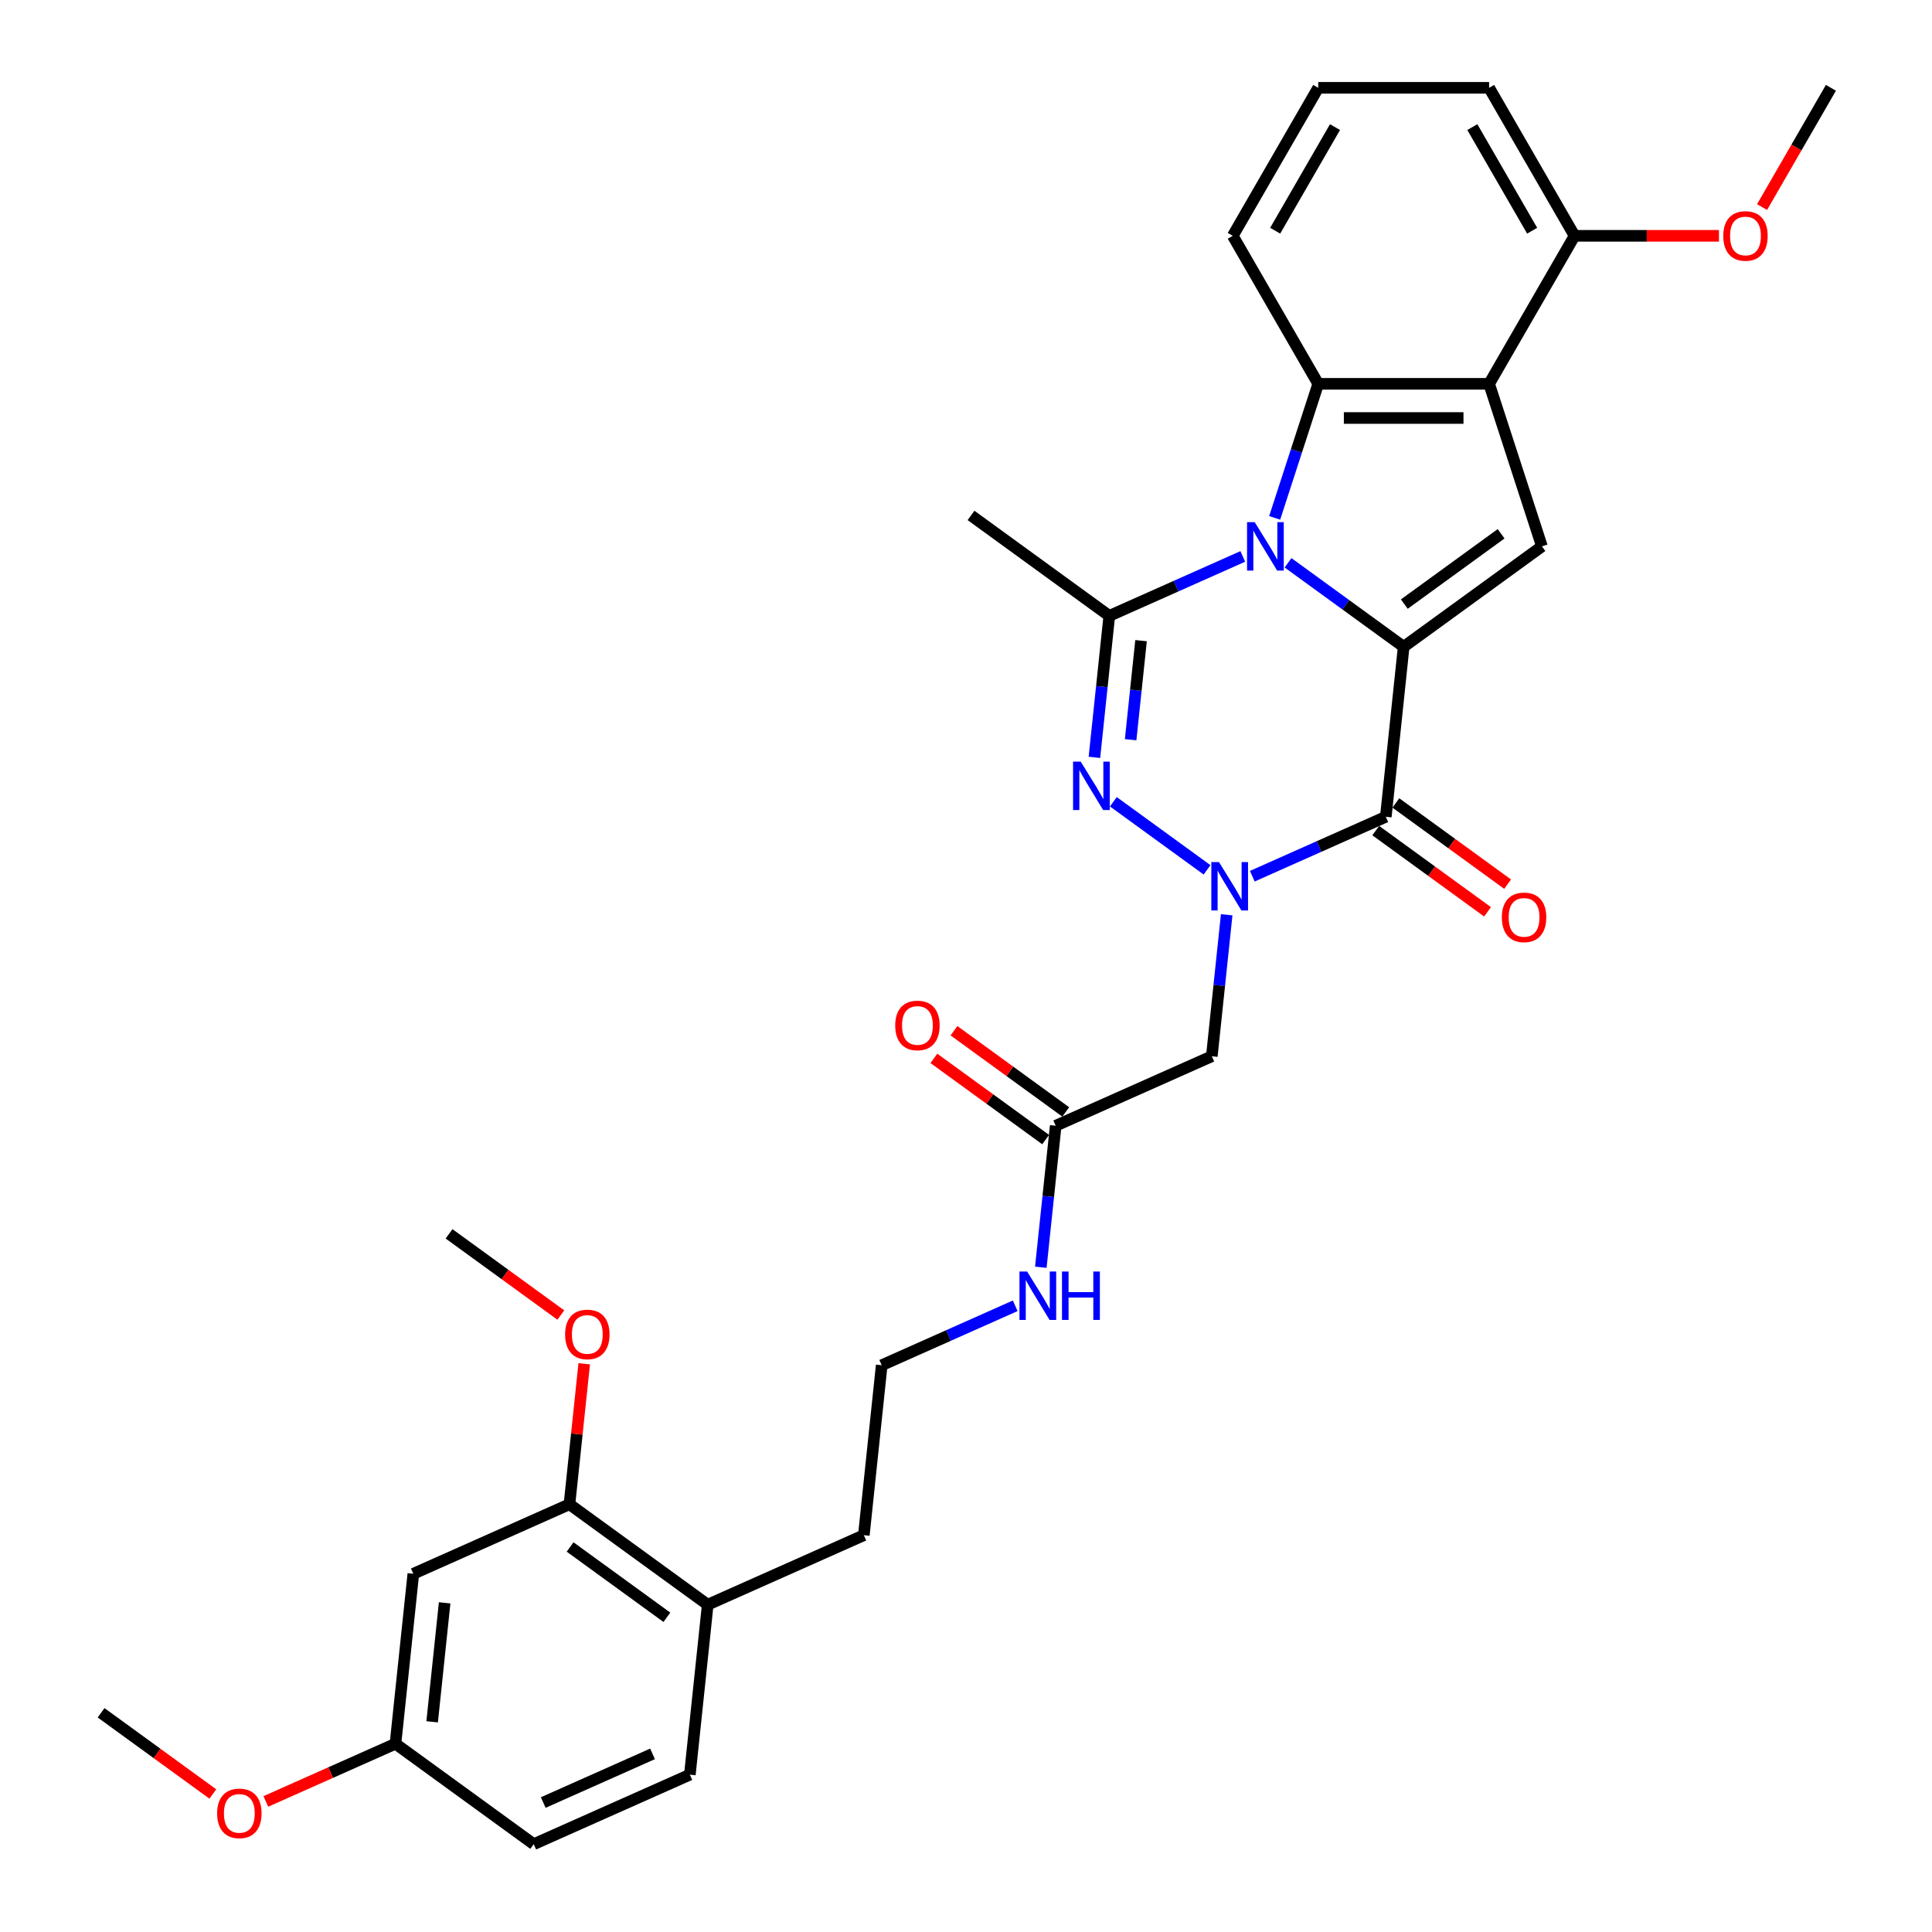<?xml version='1.0' encoding='iso-8859-1'?>
<svg version='1.1' baseProfile='full'
              xmlns='http://www.w3.org/2000/svg'
                      xmlns:rdkit='http://www.rdkit.org/xml'
                      xmlns:xlink='http://www.w3.org/1999/xlink'
                  xml:space='preserve'
width='1000px' height='1000px' viewBox='0 0 1000 1000'>
<!-- END OF HEADER -->
<rect style='opacity:1.0;fill:#FFFFFF;stroke:none' width='1000' height='1000' x='0' y='0'> </rect>
<path class='bond-0' d='M 666.685,291.304 L 696.611,313.046' style='fill:none;fill-rule:evenodd;stroke:#0000FF;stroke-width:6px;stroke-linecap:butt;stroke-linejoin:miter;stroke-opacity:1' />
<path class='bond-0' d='M 696.611,313.046 L 726.537,334.789' style='fill:none;fill-rule:evenodd;stroke:#000000;stroke-width:6px;stroke-linecap:butt;stroke-linejoin:miter;stroke-opacity:1' />
<path class='bond-4' d='M 643.262,288.009 L 608.713,303.391' style='fill:none;fill-rule:evenodd;stroke:#0000FF;stroke-width:6px;stroke-linecap:butt;stroke-linejoin:miter;stroke-opacity:1' />
<path class='bond-4' d='M 608.713,303.391 L 574.164,318.773' style='fill:none;fill-rule:evenodd;stroke:#000000;stroke-width:6px;stroke-linecap:butt;stroke-linejoin:miter;stroke-opacity:1' />
<path class='bond-5' d='M 659.762,268.058 L 671.035,233.362' style='fill:none;fill-rule:evenodd;stroke:#0000FF;stroke-width:6px;stroke-linecap:butt;stroke-linejoin:miter;stroke-opacity:1' />
<path class='bond-5' d='M 671.035,233.362 L 682.308,198.667' style='fill:none;fill-rule:evenodd;stroke:#000000;stroke-width:6px;stroke-linecap:butt;stroke-linejoin:miter;stroke-opacity:1' />
<path class='bond-2' d='M 726.537,334.789 L 717.29,422.761' style='fill:none;fill-rule:evenodd;stroke:#000000;stroke-width:6px;stroke-linecap:butt;stroke-linejoin:miter;stroke-opacity:1' />
<path class='bond-7' d='M 726.537,334.789 L 798.1,282.795' style='fill:none;fill-rule:evenodd;stroke:#000000;stroke-width:6px;stroke-linecap:butt;stroke-linejoin:miter;stroke-opacity:1' />
<path class='bond-7' d='M 726.872,312.677 L 776.967,276.281' style='fill:none;fill-rule:evenodd;stroke:#000000;stroke-width:6px;stroke-linecap:butt;stroke-linejoin:miter;stroke-opacity:1' />
<path class='bond-1' d='M 624.769,450.231 L 576.267,414.992' style='fill:none;fill-rule:evenodd;stroke:#0000FF;stroke-width:6px;stroke-linecap:butt;stroke-linejoin:miter;stroke-opacity:1' />
<path class='bond-8' d='M 634.932,473.477 L 631.083,510.095' style='fill:none;fill-rule:evenodd;stroke:#0000FF;stroke-width:6px;stroke-linecap:butt;stroke-linejoin:miter;stroke-opacity:1' />
<path class='bond-8' d='M 631.083,510.095 L 627.234,546.713' style='fill:none;fill-rule:evenodd;stroke:#000000;stroke-width:6px;stroke-linecap:butt;stroke-linejoin:miter;stroke-opacity:1' />
<path class='bond-33' d='M 648.192,453.525 L 682.741,438.143' style='fill:none;fill-rule:evenodd;stroke:#0000FF;stroke-width:6px;stroke-linecap:butt;stroke-linejoin:miter;stroke-opacity:1' />
<path class='bond-33' d='M 682.741,438.143 L 717.29,422.761' style='fill:none;fill-rule:evenodd;stroke:#000000;stroke-width:6px;stroke-linecap:butt;stroke-linejoin:miter;stroke-opacity:1' />
<path class='bond-11' d='M 712.091,429.917 L 741.017,450.934' style='fill:none;fill-rule:evenodd;stroke:#000000;stroke-width:6px;stroke-linecap:butt;stroke-linejoin:miter;stroke-opacity:1' />
<path class='bond-11' d='M 741.017,450.934 L 769.943,471.95' style='fill:none;fill-rule:evenodd;stroke:#FF0000;stroke-width:6px;stroke-linecap:butt;stroke-linejoin:miter;stroke-opacity:1' />
<path class='bond-11' d='M 722.49,415.605 L 751.416,436.621' style='fill:none;fill-rule:evenodd;stroke:#000000;stroke-width:6px;stroke-linecap:butt;stroke-linejoin:miter;stroke-opacity:1' />
<path class='bond-11' d='M 751.416,436.621 L 780.342,457.637' style='fill:none;fill-rule:evenodd;stroke:#FF0000;stroke-width:6px;stroke-linecap:butt;stroke-linejoin:miter;stroke-opacity:1' />
<path class='bond-3' d='M 566.466,392.009 L 570.315,355.391' style='fill:none;fill-rule:evenodd;stroke:#0000FF;stroke-width:6px;stroke-linecap:butt;stroke-linejoin:miter;stroke-opacity:1' />
<path class='bond-3' d='M 570.315,355.391 L 574.164,318.773' style='fill:none;fill-rule:evenodd;stroke:#000000;stroke-width:6px;stroke-linecap:butt;stroke-linejoin:miter;stroke-opacity:1' />
<path class='bond-3' d='M 585.215,382.873 L 587.909,357.241' style='fill:none;fill-rule:evenodd;stroke:#0000FF;stroke-width:6px;stroke-linecap:butt;stroke-linejoin:miter;stroke-opacity:1' />
<path class='bond-3' d='M 587.909,357.241 L 590.603,331.608' style='fill:none;fill-rule:evenodd;stroke:#000000;stroke-width:6px;stroke-linecap:butt;stroke-linejoin:miter;stroke-opacity:1' />
<path class='bond-19' d='M 574.164,318.773 L 502.6,266.78' style='fill:none;fill-rule:evenodd;stroke:#000000;stroke-width:6px;stroke-linecap:butt;stroke-linejoin:miter;stroke-opacity:1' />
<path class='bond-6' d='M 682.308,198.667 L 770.765,198.667' style='fill:none;fill-rule:evenodd;stroke:#000000;stroke-width:6px;stroke-linecap:butt;stroke-linejoin:miter;stroke-opacity:1' />
<path class='bond-6' d='M 695.577,216.358 L 757.497,216.358' style='fill:none;fill-rule:evenodd;stroke:#000000;stroke-width:6px;stroke-linecap:butt;stroke-linejoin:miter;stroke-opacity:1' />
<path class='bond-20' d='M 682.308,198.667 L 638.079,122.061' style='fill:none;fill-rule:evenodd;stroke:#000000;stroke-width:6px;stroke-linecap:butt;stroke-linejoin:miter;stroke-opacity:1' />
<path class='bond-13' d='M 770.765,198.667 L 814.994,122.061' style='fill:none;fill-rule:evenodd;stroke:#000000;stroke-width:6px;stroke-linecap:butt;stroke-linejoin:miter;stroke-opacity:1' />
<path class='bond-32' d='M 770.765,198.667 L 798.1,282.795' style='fill:none;fill-rule:evenodd;stroke:#000000;stroke-width:6px;stroke-linecap:butt;stroke-linejoin:miter;stroke-opacity:1' />
<path class='bond-9' d='M 627.234,546.713 L 546.425,582.691' style='fill:none;fill-rule:evenodd;stroke:#000000;stroke-width:6px;stroke-linecap:butt;stroke-linejoin:miter;stroke-opacity:1' />
<path class='bond-15' d='M 551.624,575.535 L 522.698,554.519' style='fill:none;fill-rule:evenodd;stroke:#000000;stroke-width:6px;stroke-linecap:butt;stroke-linejoin:miter;stroke-opacity:1' />
<path class='bond-15' d='M 522.698,554.519 L 493.772,533.503' style='fill:none;fill-rule:evenodd;stroke:#FF0000;stroke-width:6px;stroke-linecap:butt;stroke-linejoin:miter;stroke-opacity:1' />
<path class='bond-15' d='M 541.225,589.848 L 512.299,568.831' style='fill:none;fill-rule:evenodd;stroke:#000000;stroke-width:6px;stroke-linecap:butt;stroke-linejoin:miter;stroke-opacity:1' />
<path class='bond-15' d='M 512.299,568.831 L 483.373,547.815' style='fill:none;fill-rule:evenodd;stroke:#FF0000;stroke-width:6px;stroke-linecap:butt;stroke-linejoin:miter;stroke-opacity:1' />
<path class='bond-16' d='M 546.425,582.691 L 542.576,619.309' style='fill:none;fill-rule:evenodd;stroke:#000000;stroke-width:6px;stroke-linecap:butt;stroke-linejoin:miter;stroke-opacity:1' />
<path class='bond-16' d='M 542.576,619.309 L 538.727,655.927' style='fill:none;fill-rule:evenodd;stroke:#0000FF;stroke-width:6px;stroke-linecap:butt;stroke-linejoin:miter;stroke-opacity:1' />
<path class='bond-10' d='M 294.749,778.6 L 366.313,830.594' style='fill:none;fill-rule:evenodd;stroke:#000000;stroke-width:6px;stroke-linecap:butt;stroke-linejoin:miter;stroke-opacity:1' />
<path class='bond-10' d='M 295.085,800.712 L 345.18,837.108' style='fill:none;fill-rule:evenodd;stroke:#000000;stroke-width:6px;stroke-linecap:butt;stroke-linejoin:miter;stroke-opacity:1' />
<path class='bond-12' d='M 294.749,778.6 L 213.94,814.579' style='fill:none;fill-rule:evenodd;stroke:#000000;stroke-width:6px;stroke-linecap:butt;stroke-linejoin:miter;stroke-opacity:1' />
<path class='bond-22' d='M 294.749,778.6 L 298.57,742.248' style='fill:none;fill-rule:evenodd;stroke:#000000;stroke-width:6px;stroke-linecap:butt;stroke-linejoin:miter;stroke-opacity:1' />
<path class='bond-22' d='M 298.57,742.248 L 302.391,705.895' style='fill:none;fill-rule:evenodd;stroke:#FF0000;stroke-width:6px;stroke-linecap:butt;stroke-linejoin:miter;stroke-opacity:1' />
<path class='bond-35' d='M 213.94,814.579 L 204.693,902.552' style='fill:none;fill-rule:evenodd;stroke:#000000;stroke-width:6px;stroke-linecap:butt;stroke-linejoin:miter;stroke-opacity:1' />
<path class='bond-35' d='M 230.147,829.624 L 223.675,891.205' style='fill:none;fill-rule:evenodd;stroke:#000000;stroke-width:6px;stroke-linecap:butt;stroke-linejoin:miter;stroke-opacity:1' />
<path class='bond-23' d='M 814.994,122.061 L 852.367,122.061' style='fill:none;fill-rule:evenodd;stroke:#000000;stroke-width:6px;stroke-linecap:butt;stroke-linejoin:miter;stroke-opacity:1' />
<path class='bond-23' d='M 852.367,122.061 L 889.74,122.061' style='fill:none;fill-rule:evenodd;stroke:#FF0000;stroke-width:6px;stroke-linecap:butt;stroke-linejoin:miter;stroke-opacity:1' />
<path class='bond-34' d='M 814.994,122.061 L 770.765,45.455' style='fill:none;fill-rule:evenodd;stroke:#000000;stroke-width:6px;stroke-linecap:butt;stroke-linejoin:miter;stroke-opacity:1' />
<path class='bond-34' d='M 793.038,119.416 L 762.078,65.791' style='fill:none;fill-rule:evenodd;stroke:#000000;stroke-width:6px;stroke-linecap:butt;stroke-linejoin:miter;stroke-opacity:1' />
<path class='bond-14' d='M 366.313,830.594 L 447.122,794.615' style='fill:none;fill-rule:evenodd;stroke:#000000;stroke-width:6px;stroke-linecap:butt;stroke-linejoin:miter;stroke-opacity:1' />
<path class='bond-17' d='M 366.313,830.594 L 357.066,918.567' style='fill:none;fill-rule:evenodd;stroke:#000000;stroke-width:6px;stroke-linecap:butt;stroke-linejoin:miter;stroke-opacity:1' />
<path class='bond-24' d='M 525.467,675.878 L 490.918,691.26' style='fill:none;fill-rule:evenodd;stroke:#0000FF;stroke-width:6px;stroke-linecap:butt;stroke-linejoin:miter;stroke-opacity:1' />
<path class='bond-24' d='M 490.918,691.26 L 456.369,706.643' style='fill:none;fill-rule:evenodd;stroke:#000000;stroke-width:6px;stroke-linecap:butt;stroke-linejoin:miter;stroke-opacity:1' />
<path class='bond-21' d='M 357.066,918.567 L 276.257,954.545' style='fill:none;fill-rule:evenodd;stroke:#000000;stroke-width:6px;stroke-linecap:butt;stroke-linejoin:miter;stroke-opacity:1' />
<path class='bond-21' d='M 337.749,907.802 L 281.183,932.987' style='fill:none;fill-rule:evenodd;stroke:#000000;stroke-width:6px;stroke-linecap:butt;stroke-linejoin:miter;stroke-opacity:1' />
<path class='bond-18' d='M 204.693,902.552 L 276.257,954.545' style='fill:none;fill-rule:evenodd;stroke:#000000;stroke-width:6px;stroke-linecap:butt;stroke-linejoin:miter;stroke-opacity:1' />
<path class='bond-25' d='M 204.693,902.552 L 171.144,917.489' style='fill:none;fill-rule:evenodd;stroke:#000000;stroke-width:6px;stroke-linecap:butt;stroke-linejoin:miter;stroke-opacity:1' />
<path class='bond-25' d='M 171.144,917.489 L 137.595,932.426' style='fill:none;fill-rule:evenodd;stroke:#FF0000;stroke-width:6px;stroke-linecap:butt;stroke-linejoin:miter;stroke-opacity:1' />
<path class='bond-26' d='M 638.079,122.061 L 682.308,45.455' style='fill:none;fill-rule:evenodd;stroke:#000000;stroke-width:6px;stroke-linecap:butt;stroke-linejoin:miter;stroke-opacity:1' />
<path class='bond-26' d='M 660.035,119.416 L 690.995,65.791' style='fill:none;fill-rule:evenodd;stroke:#000000;stroke-width:6px;stroke-linecap:butt;stroke-linejoin:miter;stroke-opacity:1' />
<path class='bond-29' d='M 290.285,680.666 L 261.359,659.65' style='fill:none;fill-rule:evenodd;stroke:#FF0000;stroke-width:6px;stroke-linecap:butt;stroke-linejoin:miter;stroke-opacity:1' />
<path class='bond-29' d='M 261.359,659.65 L 232.432,638.634' style='fill:none;fill-rule:evenodd;stroke:#000000;stroke-width:6px;stroke-linecap:butt;stroke-linejoin:miter;stroke-opacity:1' />
<path class='bond-30' d='M 912.041,107.182 L 929.86,76.318' style='fill:none;fill-rule:evenodd;stroke:#FF0000;stroke-width:6px;stroke-linecap:butt;stroke-linejoin:miter;stroke-opacity:1' />
<path class='bond-30' d='M 929.86,76.318 L 947.68,45.455' style='fill:none;fill-rule:evenodd;stroke:#000000;stroke-width:6px;stroke-linecap:butt;stroke-linejoin:miter;stroke-opacity:1' />
<path class='bond-27' d='M 456.369,706.643 L 447.122,794.615' style='fill:none;fill-rule:evenodd;stroke:#000000;stroke-width:6px;stroke-linecap:butt;stroke-linejoin:miter;stroke-opacity:1' />
<path class='bond-31' d='M 110.173,928.569 L 81.247,907.553' style='fill:none;fill-rule:evenodd;stroke:#FF0000;stroke-width:6px;stroke-linecap:butt;stroke-linejoin:miter;stroke-opacity:1' />
<path class='bond-31' d='M 81.247,907.553 L 52.32,886.537' style='fill:none;fill-rule:evenodd;stroke:#000000;stroke-width:6px;stroke-linecap:butt;stroke-linejoin:miter;stroke-opacity:1' />
<path class='bond-28' d='M 682.308,45.455 L 770.765,45.455' style='fill:none;fill-rule:evenodd;stroke:#000000;stroke-width:6px;stroke-linecap:butt;stroke-linejoin:miter;stroke-opacity:1' />
<path  class='atom-0' d='M 649.436 270.269
L 657.645 283.538
Q 658.458 284.847, 659.768 287.218
Q 661.077 289.588, 661.148 289.73
L 661.148 270.269
L 664.474 270.269
L 664.474 295.32
L 661.041 295.32
L 652.231 280.813
Q 651.205 279.115, 650.108 277.169
Q 649.047 275.223, 648.728 274.621
L 648.728 295.32
L 645.473 295.32
L 645.473 270.269
L 649.436 270.269
' fill='#0000FF'/>
<path  class='atom-2' d='M 630.943 446.214
L 639.152 459.483
Q 639.966 460.792, 641.275 463.163
Q 642.584 465.533, 642.655 465.675
L 642.655 446.214
L 645.981 446.214
L 645.981 471.265
L 642.549 471.265
L 633.738 456.758
Q 632.712 455.06, 631.616 453.114
Q 630.554 451.168, 630.236 450.566
L 630.236 471.265
L 626.98 471.265
L 626.98 446.214
L 630.943 446.214
' fill='#0000FF'/>
<path  class='atom-4' d='M 559.38 394.221
L 567.589 407.489
Q 568.402 408.798, 569.712 411.169
Q 571.021 413.54, 571.092 413.681
L 571.092 394.221
L 574.418 394.221
L 574.418 419.272
L 570.985 419.272
L 562.175 404.765
Q 561.149 403.066, 560.052 401.12
Q 558.991 399.174, 558.672 398.573
L 558.672 419.272
L 555.417 419.272
L 555.417 394.221
L 559.38 394.221
' fill='#0000FF'/>
<path  class='atom-12' d='M 777.354 474.826
Q 777.354 468.811, 780.326 465.449
Q 783.299 462.088, 788.854 462.088
Q 794.409 462.088, 797.381 465.449
Q 800.353 468.811, 800.353 474.826
Q 800.353 480.912, 797.346 484.379
Q 794.338 487.811, 788.854 487.811
Q 783.334 487.811, 780.326 484.379
Q 777.354 480.947, 777.354 474.826
M 788.854 484.981
Q 792.675 484.981, 794.727 482.433
Q 796.815 479.85, 796.815 474.826
Q 796.815 469.907, 794.727 467.431
Q 792.675 464.919, 788.854 464.919
Q 785.032 464.919, 782.945 467.395
Q 780.893 469.872, 780.893 474.826
Q 780.893 479.885, 782.945 482.433
Q 785.032 484.981, 788.854 484.981
' fill='#FF0000'/>
<path  class='atom-16' d='M 463.362 530.768
Q 463.362 524.753, 466.334 521.392
Q 469.306 518.03, 474.861 518.03
Q 480.416 518.03, 483.389 521.392
Q 486.361 524.753, 486.361 530.768
Q 486.361 536.854, 483.353 540.322
Q 480.346 543.754, 474.861 543.754
Q 469.342 543.754, 466.334 540.322
Q 463.362 536.889, 463.362 530.768
M 474.861 540.923
Q 478.683 540.923, 480.735 538.376
Q 482.822 535.793, 482.822 530.768
Q 482.822 525.85, 480.735 523.373
Q 478.683 520.861, 474.861 520.861
Q 471.04 520.861, 468.952 523.338
Q 466.9 525.815, 466.9 530.768
Q 466.9 535.828, 468.952 538.376
Q 471.04 540.923, 474.861 540.923
' fill='#FF0000'/>
<path  class='atom-17' d='M 531.641 658.138
L 539.85 671.407
Q 540.664 672.716, 541.973 675.087
Q 543.282 677.457, 543.353 677.599
L 543.353 658.138
L 546.679 658.138
L 546.679 683.189
L 543.247 683.189
L 534.436 668.682
Q 533.41 666.984, 532.313 665.038
Q 531.252 663.092, 530.933 662.49
L 530.933 683.189
L 527.678 683.189
L 527.678 658.138
L 531.641 658.138
' fill='#0000FF'/>
<path  class='atom-17' d='M 549.686 658.138
L 553.083 658.138
L 553.083 668.789
L 565.892 668.789
L 565.892 658.138
L 569.288 658.138
L 569.288 683.189
L 565.892 683.189
L 565.892 671.619
L 553.083 671.619
L 553.083 683.189
L 549.686 683.189
L 549.686 658.138
' fill='#0000FF'/>
<path  class='atom-23' d='M 292.496 690.698
Q 292.496 684.683, 295.468 681.322
Q 298.441 677.961, 303.996 677.961
Q 309.551 677.961, 312.523 681.322
Q 315.495 684.683, 315.495 690.698
Q 315.495 696.784, 312.488 700.252
Q 309.48 703.684, 303.996 703.684
Q 298.476 703.684, 295.468 700.252
Q 292.496 696.82, 292.496 690.698
M 303.996 700.853
Q 307.817 700.853, 309.869 698.306
Q 311.957 695.723, 311.957 690.698
Q 311.957 685.78, 309.869 683.303
Q 307.817 680.791, 303.996 680.791
Q 300.174 680.791, 298.087 683.268
Q 296.035 685.745, 296.035 690.698
Q 296.035 695.758, 298.087 698.306
Q 300.174 700.853, 303.996 700.853
' fill='#FF0000'/>
<path  class='atom-24' d='M 891.952 122.131
Q 891.952 116.116, 894.924 112.755
Q 897.896 109.394, 903.451 109.394
Q 909.006 109.394, 911.978 112.755
Q 914.95 116.116, 914.95 122.131
Q 914.95 128.217, 911.943 131.685
Q 908.935 135.117, 903.451 135.117
Q 897.931 135.117, 894.924 131.685
Q 891.952 128.253, 891.952 122.131
M 903.451 132.286
Q 907.272 132.286, 909.325 129.739
Q 911.412 127.156, 911.412 122.131
Q 911.412 117.213, 909.325 114.736
Q 907.272 112.224, 903.451 112.224
Q 899.63 112.224, 897.542 114.701
Q 895.49 117.178, 895.49 122.131
Q 895.49 127.191, 897.542 129.739
Q 899.63 132.286, 903.451 132.286
' fill='#FF0000'/>
<path  class='atom-26' d='M 112.384 938.601
Q 112.384 932.586, 115.357 929.225
Q 118.329 925.863, 123.884 925.863
Q 129.439 925.863, 132.411 929.225
Q 135.383 932.586, 135.383 938.601
Q 135.383 944.687, 132.376 948.155
Q 129.368 951.587, 123.884 951.587
Q 118.364 951.587, 115.357 948.155
Q 112.384 944.722, 112.384 938.601
M 123.884 948.756
Q 127.705 948.756, 129.757 946.208
Q 131.845 943.626, 131.845 938.601
Q 131.845 933.683, 129.757 931.206
Q 127.705 928.694, 123.884 928.694
Q 120.062 928.694, 117.975 931.171
Q 115.923 933.648, 115.923 938.601
Q 115.923 943.661, 117.975 946.208
Q 120.062 948.756, 123.884 948.756
' fill='#FF0000'/>
</svg>
